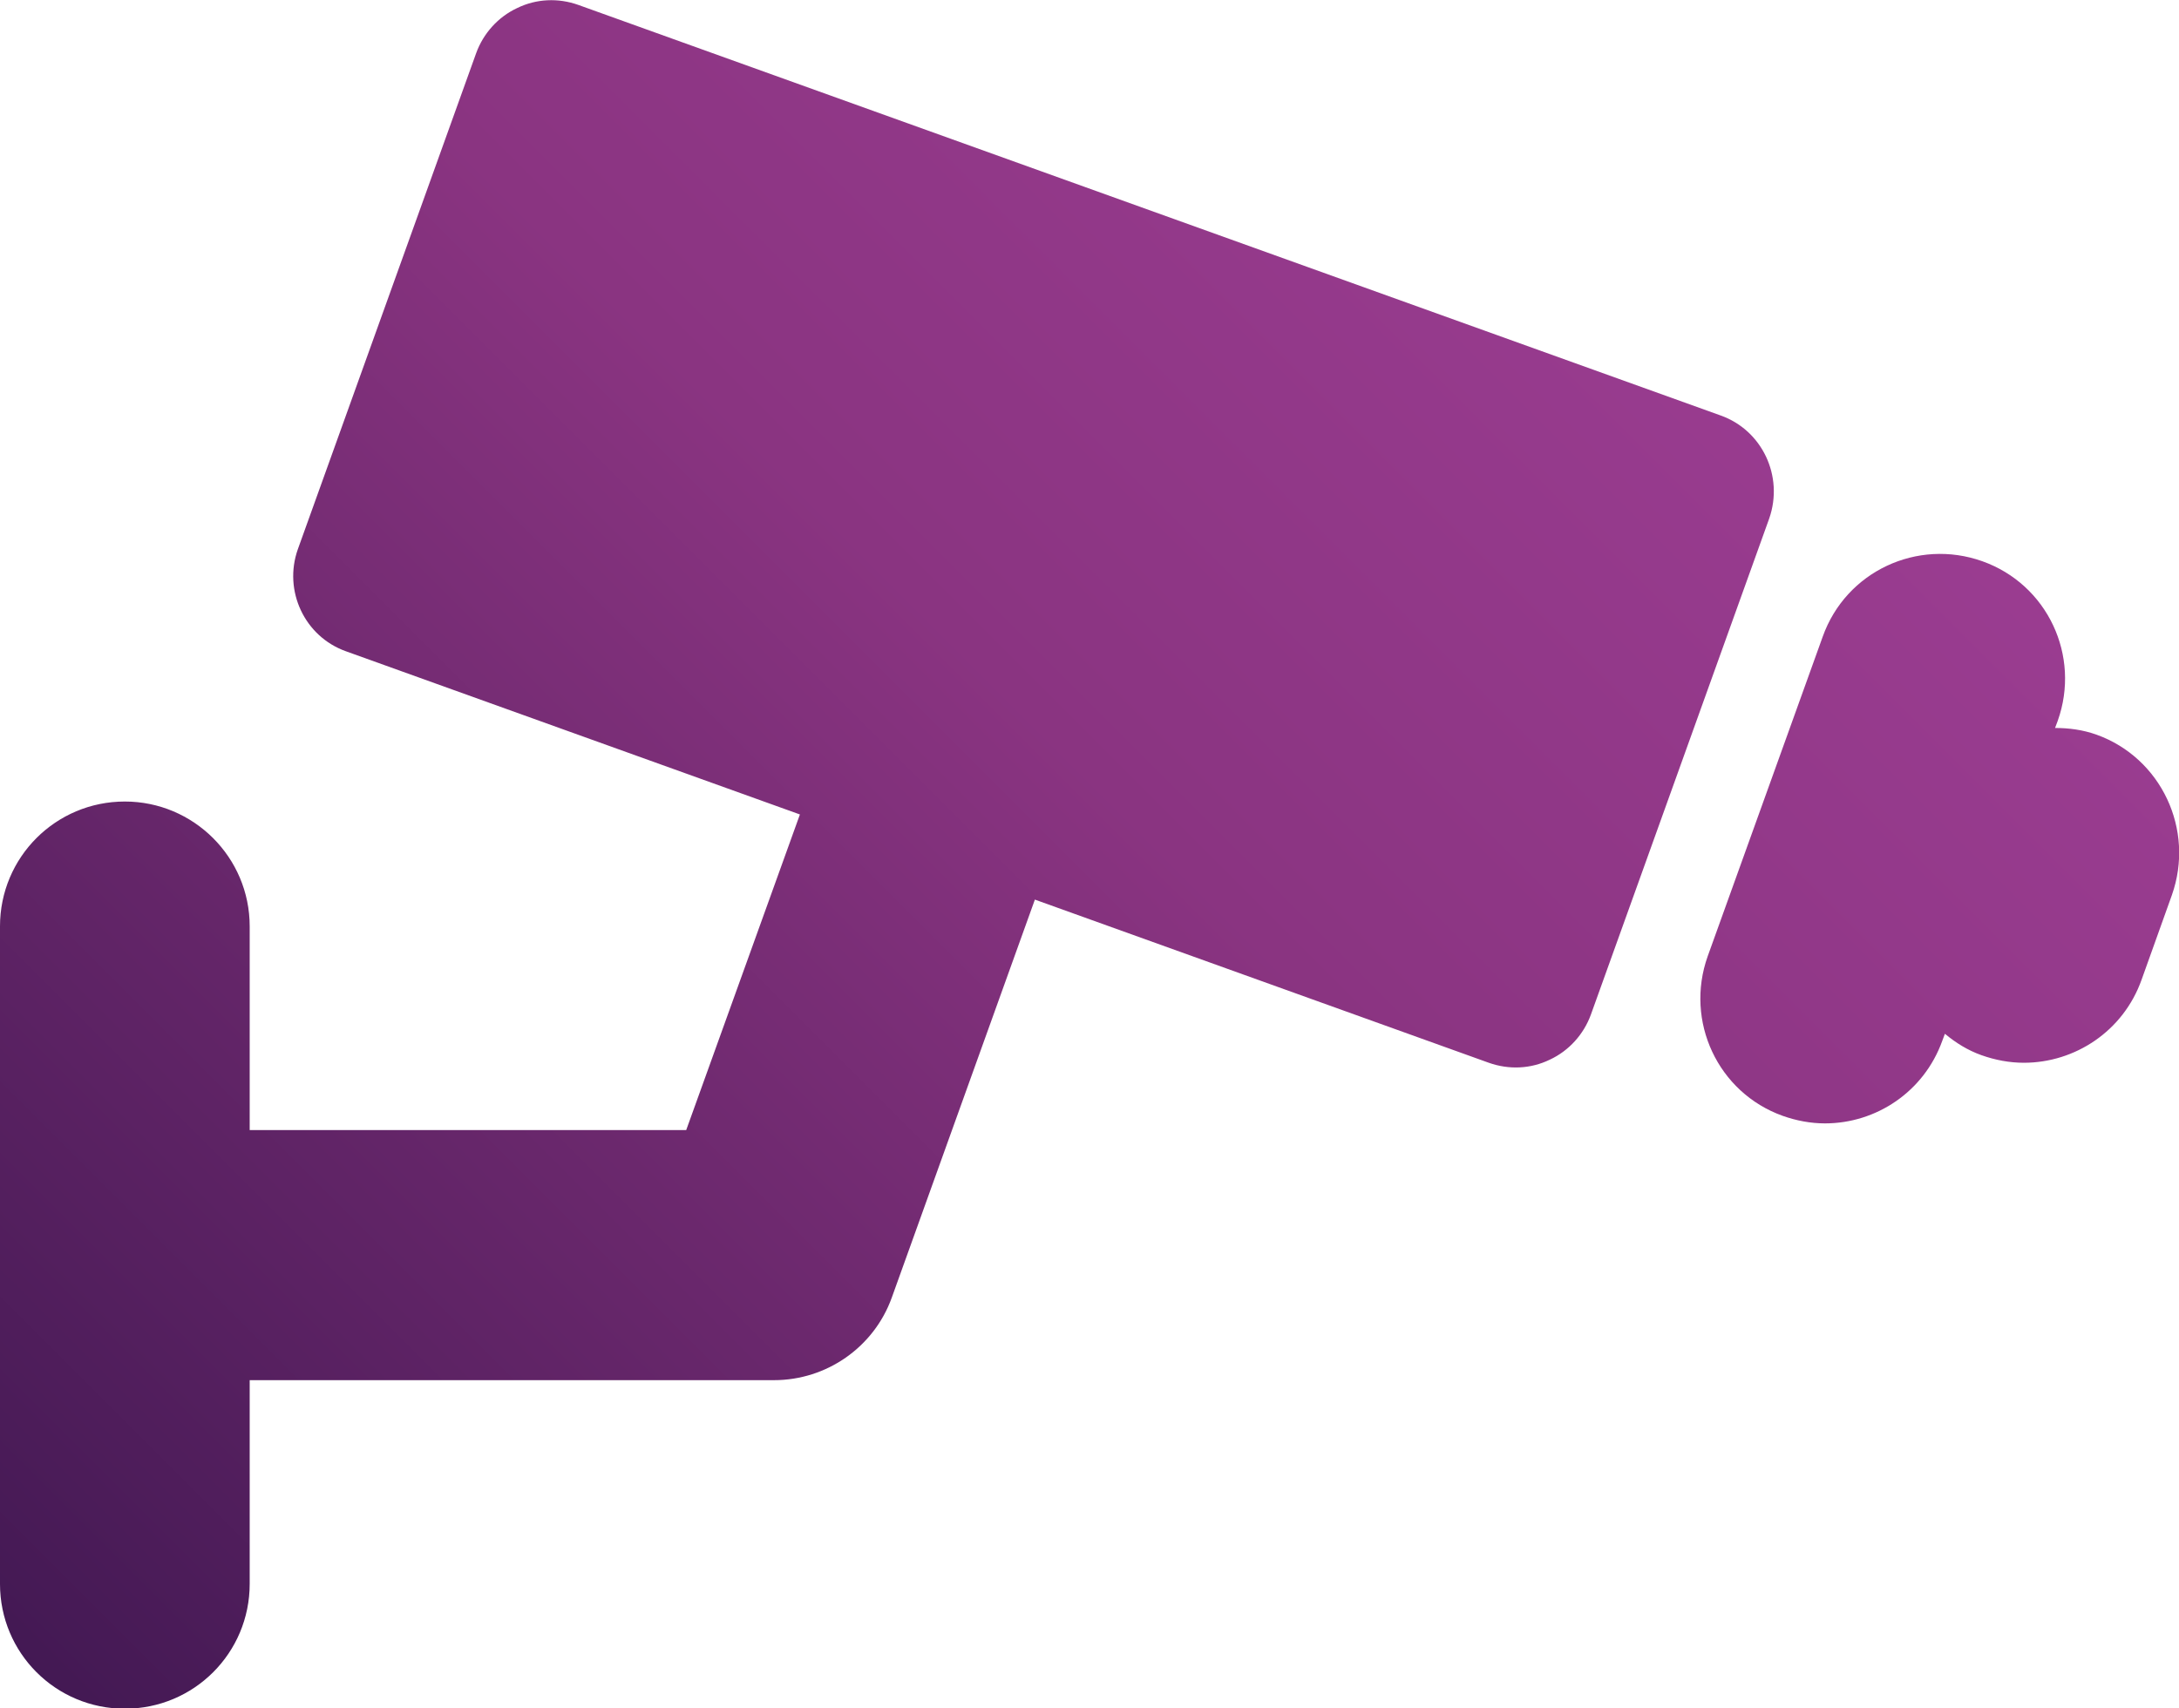 <?xml version="1.0" encoding="utf-8"?>
<!-- Generator: Adobe Illustrator 22.1.0, SVG Export Plug-In . SVG Version: 6.00 Build 0)  -->
<svg version="1.1" id="Capa_1" xmlns="http://www.w3.org/2000/svg" xmlns:xlink="http://www.w3.org/1999/xlink" x="0px" y="0px"
	 viewBox="0 0 488.7 383.2" style="enable-background:new 0 0 488.7 383.2;" xml:space="preserve">
<style type="text/css">
	.st0{fill:url(#SVGID_1_);}
</style>
<linearGradient id="SVGID_1_" gradientUnits="userSpaceOnUse" x1="-0.848" y1="410.795" x2="482.379" y2="-72.432">
	<stop  offset="0" style="stop-color:#3C164F"/>
	<stop  offset="0.5" style="stop-color:#8A3481"/>
	<stop  offset="1" style="stop-color:#A9449F"/>
</linearGradient>
<path class="st0" d="M470.2,164.8c-3.1-1.1-6.2-1.5-9.3-1.5l0.6-1.6c5.2-14.6-2.3-30.6-16.9-35.8c-14.6-5.2-30.6,2.3-35.8,16.9
	l-25.8,71.7c-5.2,14.6,2.3,30.6,16.8,35.8c3.1,1.1,6.3,1.7,9.5,1.7c11.5,0,22.2-7.1,26.3-18.5l0.6-1.6c2.4,2,5.1,3.7,8.2,4.8
	c3.1,1.1,6.3,1.7,9.5,1.7c11.5,0,22.3-7.1,26.4-18.6l6.8-19C492.3,186.1,484.7,170,470.2,164.8z M385.9,93.2L129.7,1.1
	c-4.5-1.6-9.4-1.4-13.7,0.7c-4.3,2-7.6,5.7-9.2,10.1l-40,111.3c-3.3,9.3,1.5,19.6,10.8,22.9l101.8,36.6l-25.5,70.8H56v-45.7
	c0-15.5-12.6-28-28-28c-15.5,0-28,12.5-28,28v147.5c0,15.5,12.5,28,28,28c15.5,0,28-12.5,28-28v-45.7h117.6
	c11.8,0,22.4-7.4,26.4-18.5l32.1-89.3l101.8,36.6c4.5,1.6,9.4,1.4,13.7-0.7c4.3-2,7.6-5.7,9.2-10.1l40-111.3
	C400.1,106.8,395.2,96.5,385.9,93.2z"/>
</svg>
